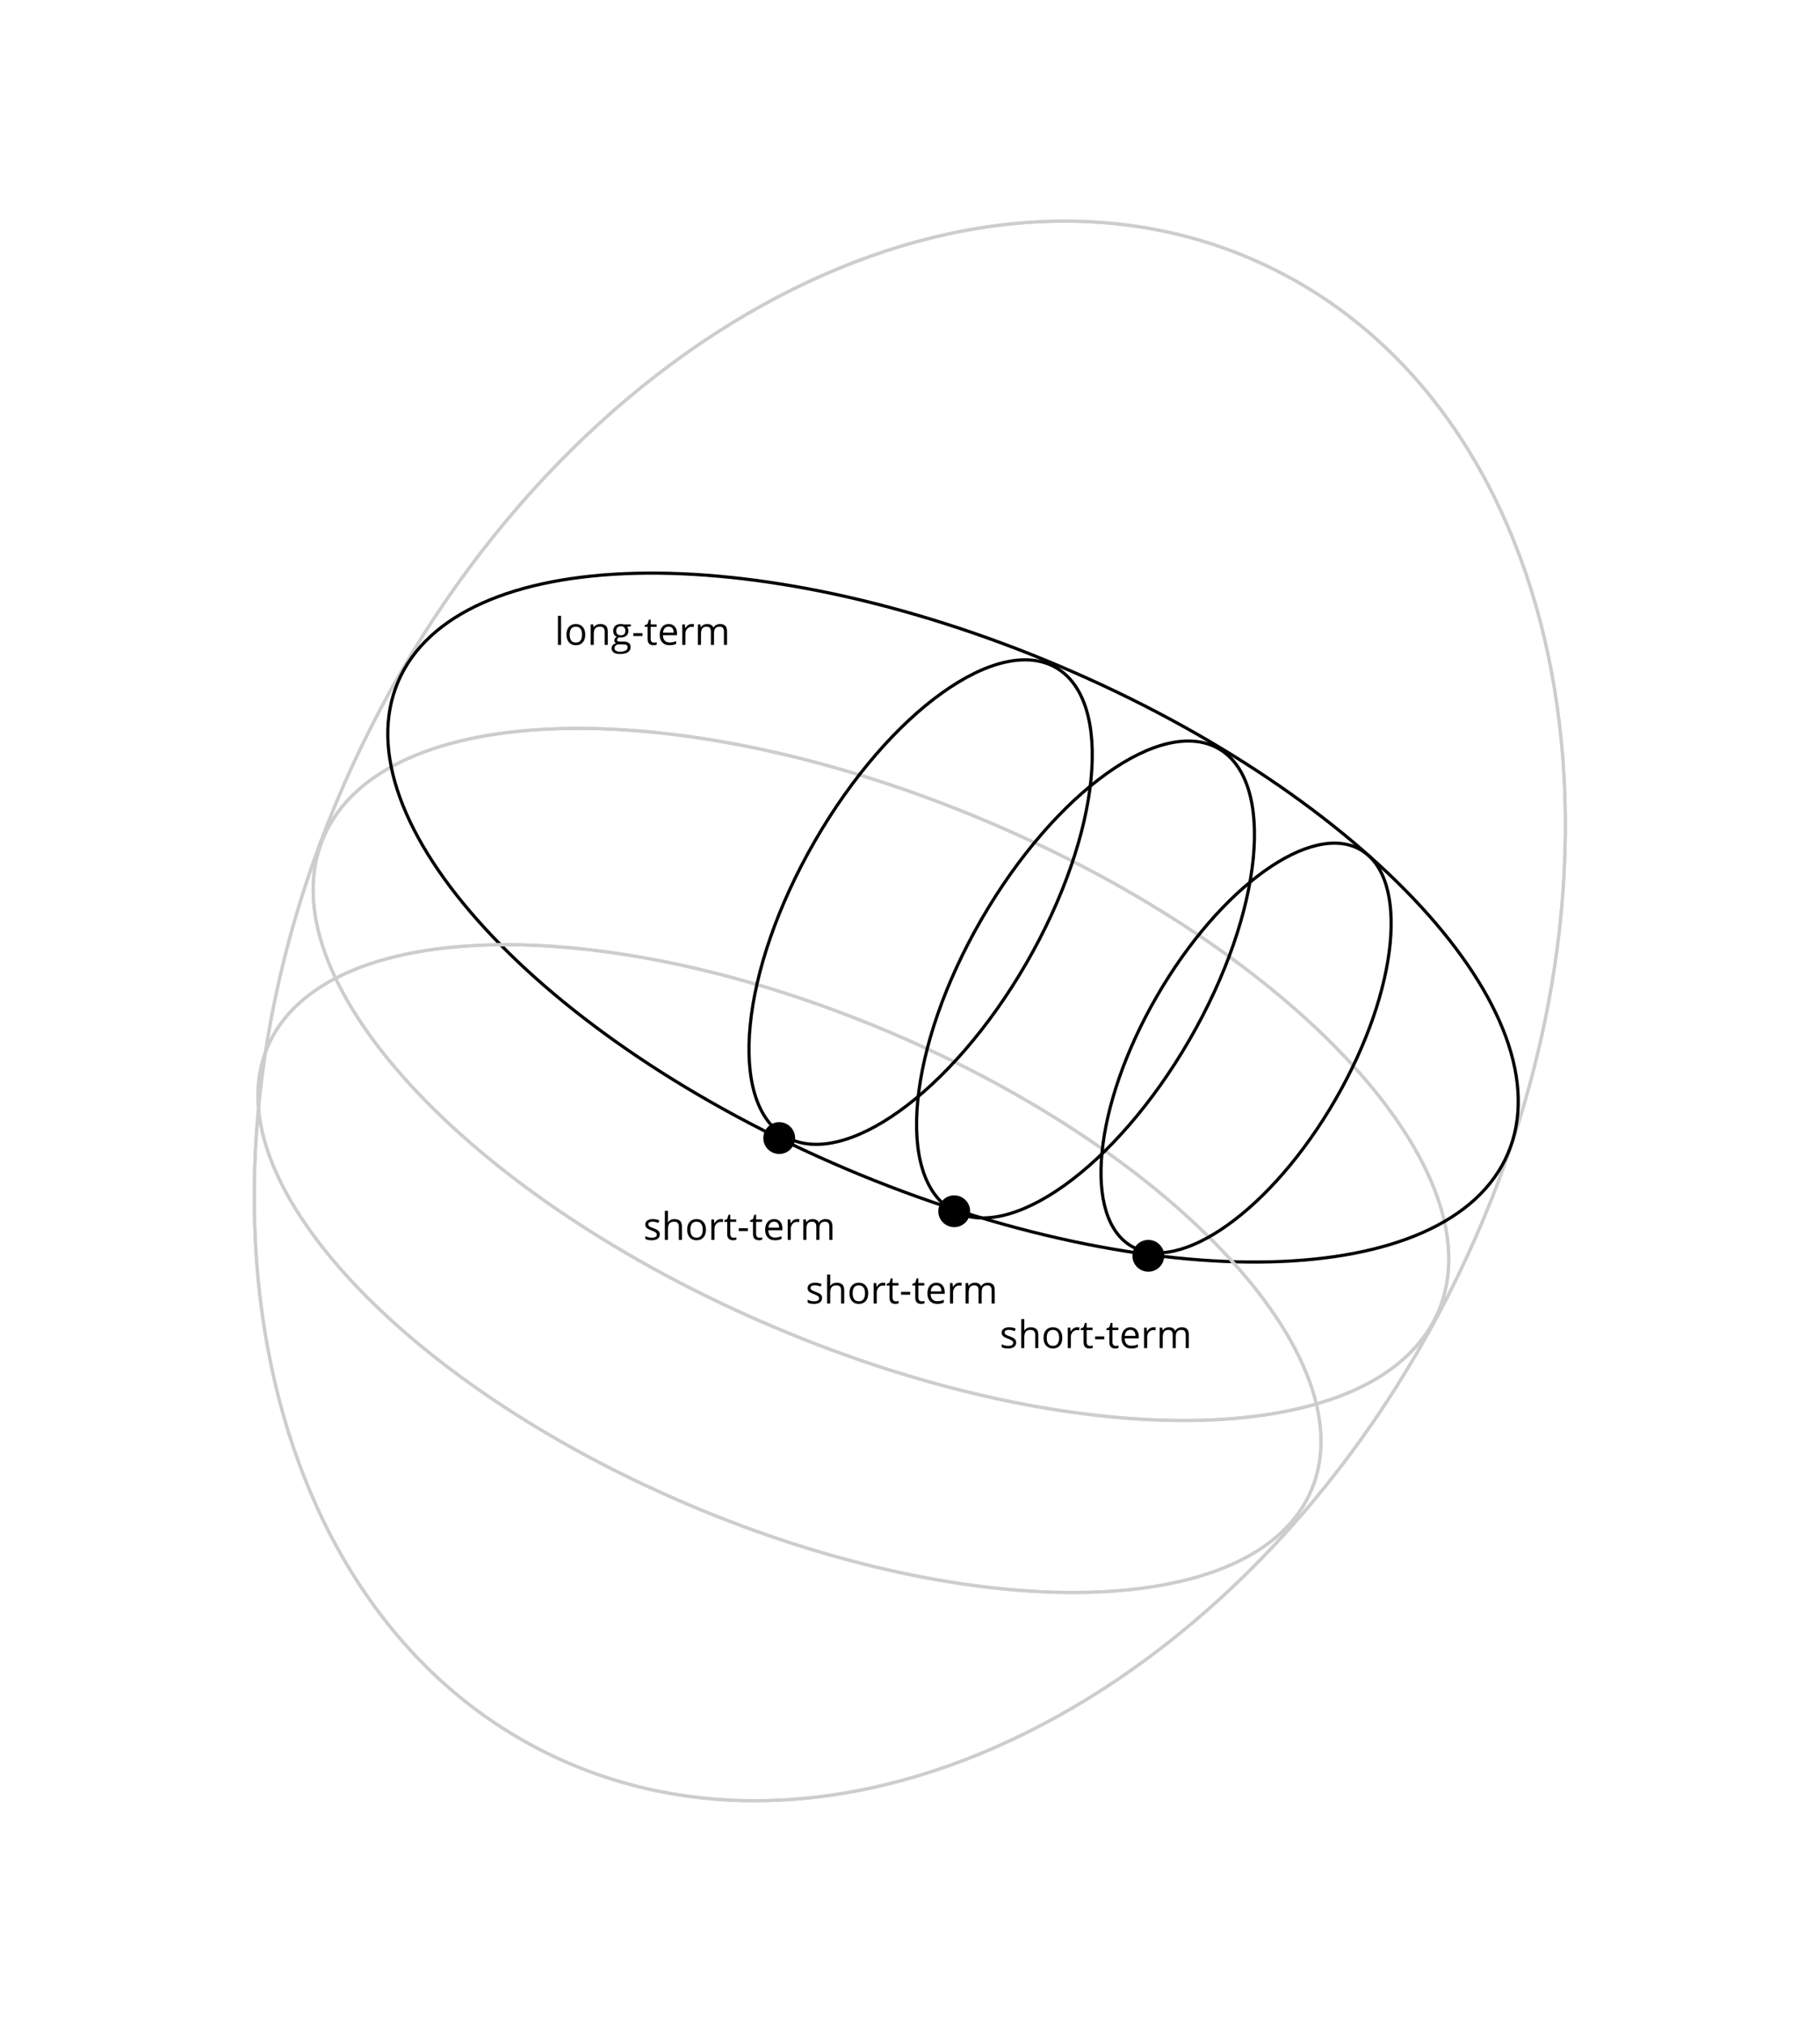 <?xml version="1.0" encoding="UTF-8"?> <svg xmlns="http://www.w3.org/2000/svg" width="572" height="636" viewBox="0 0 572 636" fill="none"> <path d="M452.107 412.052C442.872 433.803 415.022 445.398 377.131 446.343C339.291 447.287 291.646 437.594 243.18 417.017C194.713 396.44 154.648 368.894 129.045 341.014C103.409 313.097 92.407 285.007 101.642 263.257C110.876 241.506 138.727 229.911 176.617 228.966C214.458 228.022 262.103 237.715 310.569 258.292C359.035 278.869 399.101 306.415 424.703 334.295C450.34 362.212 461.341 390.302 452.107 412.052Z" stroke="#CECDCD"></path> <path d="M452.107 412.052C442.872 433.803 415.022 445.398 377.131 446.343C339.291 447.287 291.646 437.594 243.18 417.017C194.713 396.44 154.648 368.894 129.045 341.014C103.409 313.097 92.407 285.007 101.642 263.257C110.876 241.506 138.727 229.911 176.617 228.966C214.458 228.022 262.103 237.715 310.569 258.292C359.035 278.869 399.101 306.415 424.703 334.295C450.34 362.212 461.341 390.302 452.107 412.052Z" stroke="#CECDCD"></path> <path d="M176.326 202.65H175.354V193.532H176.326V202.65ZM183.932 199.433C183.932 200.48 183.668 201.298 183.141 201.888C182.614 202.474 181.885 202.767 180.955 202.767C180.381 202.767 179.871 202.632 179.426 202.362C178.981 202.093 178.637 201.706 178.395 201.202C178.153 200.698 178.031 200.109 178.031 199.433C178.031 198.386 178.293 197.571 178.817 196.989C179.34 196.404 180.067 196.111 180.996 196.111C181.895 196.111 182.608 196.409 183.135 197.007C183.666 197.605 183.932 198.413 183.932 199.433ZM179.039 199.433C179.039 200.253 179.203 200.878 179.531 201.308C179.86 201.737 180.342 201.952 180.979 201.952C181.615 201.952 182.098 201.739 182.426 201.314C182.758 200.884 182.924 200.257 182.924 199.433C182.924 198.616 182.758 197.997 182.426 197.575C182.098 197.15 181.612 196.937 180.967 196.937C180.33 196.937 179.85 197.146 179.526 197.564C179.201 197.982 179.039 198.605 179.039 199.433ZM190.037 202.65V198.495C190.037 197.972 189.918 197.581 189.68 197.323C189.442 197.066 189.069 196.937 188.561 196.937C187.889 196.937 187.397 197.118 187.084 197.482C186.772 197.845 186.615 198.445 186.615 199.28V202.65H185.643V196.228H186.434L186.592 197.107H186.639C186.838 196.79 187.117 196.546 187.477 196.374C187.836 196.198 188.237 196.111 188.678 196.111C189.451 196.111 190.033 196.298 190.424 196.673C190.815 197.044 191.01 197.64 191.01 198.46V202.65H190.037ZM198.27 196.228V196.843L197.08 196.984C197.19 197.12 197.287 197.3 197.373 197.523C197.459 197.741 197.502 197.989 197.502 198.267C197.502 198.896 197.287 199.398 196.858 199.773C196.428 200.148 195.838 200.335 195.088 200.335C194.897 200.335 194.717 200.32 194.549 200.288C194.135 200.507 193.928 200.782 193.928 201.114C193.928 201.29 194 201.421 194.145 201.507C194.289 201.589 194.537 201.63 194.889 201.63H196.026C196.721 201.63 197.254 201.777 197.625 202.07C198 202.362 198.188 202.788 198.188 203.347C198.188 204.058 197.903 204.599 197.332 204.97C196.762 205.345 195.93 205.532 194.836 205.532C193.996 205.532 193.348 205.376 192.891 205.064C192.438 204.751 192.211 204.31 192.211 203.739C192.211 203.349 192.336 203.011 192.586 202.726C192.836 202.441 193.188 202.247 193.641 202.146C193.477 202.071 193.338 201.956 193.225 201.8C193.115 201.644 193.061 201.462 193.061 201.255C193.061 201.021 193.123 200.816 193.248 200.64C193.373 200.464 193.571 200.294 193.84 200.13C193.508 199.993 193.237 199.761 193.026 199.433C192.819 199.105 192.715 198.73 192.715 198.308C192.715 197.605 192.926 197.064 193.348 196.685C193.77 196.302 194.367 196.111 195.141 196.111C195.477 196.111 195.78 196.15 196.049 196.228H198.27ZM193.149 203.728C193.149 204.075 193.295 204.339 193.588 204.519C193.881 204.698 194.301 204.788 194.848 204.788C195.664 204.788 196.268 204.665 196.658 204.419C197.053 204.177 197.25 203.847 197.25 203.429C197.25 203.081 197.143 202.839 196.928 202.702C196.713 202.57 196.309 202.503 195.715 202.503H194.549C194.108 202.503 193.764 202.609 193.518 202.82C193.272 203.03 193.149 203.333 193.149 203.728ZM193.676 198.284C193.676 198.734 193.803 199.073 194.057 199.304C194.311 199.534 194.664 199.65 195.117 199.65C196.067 199.65 196.541 199.189 196.541 198.267C196.541 197.302 196.061 196.82 195.1 196.82C194.643 196.82 194.291 196.943 194.045 197.189C193.799 197.435 193.676 197.8 193.676 198.284ZM199.049 199.878V198.987H201.926V199.878H199.049ZM205.53 201.964C205.701 201.964 205.867 201.952 206.028 201.929C206.188 201.902 206.315 201.874 206.408 201.847V202.591C206.303 202.642 206.147 202.683 205.94 202.714C205.737 202.749 205.553 202.767 205.389 202.767C204.147 202.767 203.526 202.112 203.526 200.804V196.984H202.606V196.515L203.526 196.111L203.936 194.739H204.498V196.228H206.362V196.984H204.498V200.763C204.498 201.15 204.59 201.446 204.774 201.654C204.957 201.861 205.209 201.964 205.53 201.964ZM210.41 202.767C209.461 202.767 208.711 202.478 208.16 201.9C207.614 201.321 207.34 200.519 207.34 199.491C207.34 198.456 207.594 197.634 208.102 197.025C208.614 196.415 209.299 196.111 210.158 196.111C210.963 196.111 211.6 196.376 212.069 196.907C212.537 197.435 212.772 198.132 212.772 198.999V199.614H208.348C208.367 200.368 208.557 200.941 208.916 201.331C209.28 201.722 209.789 201.917 210.446 201.917C211.137 201.917 211.821 201.773 212.496 201.484V202.351C212.153 202.499 211.826 202.605 211.518 202.667C211.213 202.734 210.844 202.767 210.41 202.767ZM210.147 196.925C209.631 196.925 209.219 197.093 208.91 197.429C208.606 197.765 208.426 198.23 208.371 198.823H211.729C211.729 198.21 211.592 197.741 211.319 197.417C211.045 197.089 210.655 196.925 210.147 196.925ZM217.365 196.111C217.651 196.111 217.906 196.134 218.133 196.181L217.998 197.083C217.733 197.025 217.498 196.995 217.295 196.995C216.776 196.995 216.33 197.206 215.959 197.628C215.592 198.05 215.408 198.575 215.408 199.204V202.65H214.436V196.228H215.239L215.35 197.417H215.397C215.635 196.999 215.922 196.677 216.258 196.45C216.594 196.224 216.963 196.111 217.365 196.111ZM227.52 202.65V198.472C227.52 197.96 227.41 197.577 227.192 197.323C226.973 197.066 226.633 196.937 226.172 196.937C225.567 196.937 225.119 197.111 224.83 197.458C224.541 197.806 224.397 198.341 224.397 199.064V202.65H223.424V198.472C223.424 197.96 223.315 197.577 223.096 197.323C222.877 197.066 222.535 196.937 222.071 196.937C221.461 196.937 221.014 197.12 220.729 197.487C220.448 197.851 220.307 198.448 220.307 199.28V202.65H219.334V196.228H220.125L220.283 197.107H220.33C220.514 196.794 220.772 196.55 221.104 196.374C221.44 196.198 221.815 196.111 222.229 196.111C223.233 196.111 223.889 196.474 224.198 197.2H224.244C224.436 196.864 224.713 196.599 225.076 196.404C225.44 196.208 225.854 196.111 226.319 196.111C227.045 196.111 227.588 196.298 227.948 196.673C228.311 197.044 228.492 197.64 228.492 198.46V202.65H227.52Z" fill="black"></path> <path d="M258.365 407.898C258.365 408.495 258.143 408.956 257.698 409.281C257.252 409.605 256.627 409.767 255.823 409.767C254.971 409.767 254.307 409.632 253.83 409.363V408.46C254.139 408.616 254.469 408.74 254.821 408.829C255.176 408.919 255.518 408.964 255.846 408.964C256.354 408.964 256.744 408.884 257.018 408.724C257.291 408.56 257.428 408.312 257.428 407.98C257.428 407.73 257.319 407.517 257.1 407.341C256.885 407.161 256.463 406.95 255.834 406.708C255.237 406.486 254.811 406.292 254.557 406.128C254.307 405.96 254.119 405.771 253.994 405.56C253.873 405.349 253.813 405.097 253.813 404.804C253.813 404.281 254.026 403.868 254.451 403.568C254.877 403.263 255.461 403.111 256.203 403.111C256.895 403.111 257.571 403.251 258.231 403.532L257.885 404.323C257.24 404.058 256.656 403.925 256.133 403.925C255.672 403.925 255.324 403.997 255.09 404.142C254.856 404.286 254.739 404.486 254.739 404.74C254.739 404.911 254.781 405.058 254.867 405.179C254.957 405.3 255.1 405.415 255.295 405.525C255.49 405.634 255.865 405.792 256.42 405.999C257.182 406.277 257.696 406.556 257.961 406.837C258.231 407.118 258.365 407.472 258.365 407.898ZM264.348 409.65V405.495C264.348 404.972 264.229 404.581 263.99 404.323C263.752 404.066 263.379 403.937 262.871 403.937C262.196 403.937 261.701 404.12 261.389 404.488C261.08 404.855 260.926 405.456 260.926 406.292V409.65H259.953V400.532H260.926V403.292C260.926 403.624 260.91 403.9 260.879 404.118H260.938C261.129 403.81 261.401 403.568 261.752 403.392C262.108 403.212 262.512 403.122 262.965 403.122C263.75 403.122 264.338 403.31 264.729 403.685C265.123 404.056 265.321 404.648 265.321 405.46V409.65H264.348ZM272.867 406.433C272.867 407.48 272.604 408.298 272.076 408.888C271.549 409.474 270.821 409.767 269.891 409.767C269.317 409.767 268.807 409.632 268.362 409.363C267.916 409.093 267.573 408.706 267.33 408.202C267.088 407.698 266.967 407.109 266.967 406.433C266.967 405.386 267.229 404.572 267.752 403.99C268.276 403.404 269.002 403.111 269.932 403.111C270.83 403.111 271.543 403.409 272.071 404.007C272.602 404.605 272.867 405.413 272.867 406.433ZM267.975 406.433C267.975 407.253 268.139 407.878 268.467 408.308C268.795 408.738 269.278 408.952 269.914 408.952C270.551 408.952 271.033 408.74 271.362 408.314C271.694 407.884 271.86 407.257 271.86 406.433C271.86 405.616 271.694 404.997 271.362 404.575C271.033 404.15 270.547 403.937 269.903 403.937C269.266 403.937 268.785 404.146 268.461 404.564C268.137 404.982 267.975 405.605 267.975 406.433ZM277.508 403.111C277.793 403.111 278.049 403.134 278.276 403.181L278.141 404.083C277.875 404.025 277.641 403.995 277.438 403.995C276.918 403.995 276.473 404.206 276.102 404.628C275.735 405.05 275.551 405.575 275.551 406.204V409.65H274.578V403.228H275.381L275.492 404.417H275.539C275.778 403.999 276.065 403.677 276.401 403.45C276.737 403.224 277.106 403.111 277.508 403.111ZM281.551 408.964C281.723 408.964 281.889 408.952 282.049 408.929C282.209 408.902 282.336 408.874 282.43 408.847V409.591C282.324 409.642 282.168 409.683 281.961 409.714C281.758 409.749 281.574 409.767 281.41 409.767C280.168 409.767 279.547 409.113 279.547 407.804V403.984H278.627V403.515L279.547 403.111L279.957 401.74H280.52V403.228H282.383V403.984H280.52V407.763C280.52 408.15 280.612 408.447 280.795 408.654C280.979 408.861 281.231 408.964 281.551 408.964ZM283.18 406.878V405.988H286.057V406.878H283.18ZM289.66 408.964C289.832 408.964 289.998 408.952 290.158 408.929C290.319 408.902 290.446 408.874 290.539 408.847V409.591C290.434 409.642 290.278 409.683 290.071 409.714C289.867 409.749 289.684 409.767 289.52 409.767C288.278 409.767 287.656 409.113 287.656 407.804V403.984H286.737V403.515L287.656 403.111L288.067 401.74H288.629V403.228H290.492V403.984H288.629V407.763C288.629 408.15 288.721 408.447 288.905 408.654C289.088 408.861 289.34 408.964 289.66 408.964ZM294.541 409.767C293.592 409.767 292.842 409.478 292.291 408.9C291.744 408.322 291.471 407.519 291.471 406.491C291.471 405.456 291.725 404.634 292.233 404.025C292.744 403.415 293.43 403.111 294.289 403.111C295.094 403.111 295.731 403.376 296.199 403.907C296.668 404.435 296.903 405.132 296.903 405.999V406.615H292.479C292.498 407.368 292.688 407.941 293.047 408.331C293.41 408.722 293.92 408.917 294.576 408.917C295.268 408.917 295.951 408.773 296.627 408.484V409.351C296.283 409.499 295.957 409.605 295.649 409.667C295.344 409.734 294.975 409.767 294.541 409.767ZM294.278 403.925C293.762 403.925 293.35 404.093 293.041 404.429C292.737 404.765 292.557 405.23 292.502 405.823H295.86C295.86 405.21 295.723 404.741 295.449 404.417C295.176 404.089 294.785 403.925 294.278 403.925ZM301.496 403.111C301.781 403.111 302.037 403.134 302.264 403.181L302.129 404.083C301.864 404.025 301.629 403.995 301.426 403.995C300.906 403.995 300.461 404.206 300.09 404.628C299.723 405.05 299.539 405.575 299.539 406.204V409.65H298.567V403.228H299.369L299.481 404.417H299.528C299.766 403.999 300.053 403.677 300.389 403.45C300.725 403.224 301.094 403.111 301.496 403.111ZM311.651 409.65V405.472C311.651 404.96 311.541 404.577 311.323 404.323C311.104 404.066 310.764 403.937 310.303 403.937C309.698 403.937 309.25 404.111 308.961 404.458C308.672 404.806 308.528 405.341 308.528 406.064V409.65H307.555V405.472C307.555 404.96 307.446 404.577 307.227 404.323C307.008 404.066 306.666 403.937 306.201 403.937C305.592 403.937 305.145 404.12 304.86 404.488C304.578 404.851 304.438 405.448 304.438 406.281V409.65H303.465V403.228H304.256L304.414 404.107H304.461C304.645 403.794 304.903 403.55 305.235 403.374C305.571 403.198 305.946 403.111 306.36 403.111C307.364 403.111 308.02 403.474 308.328 404.2H308.375C308.567 403.865 308.844 403.599 309.207 403.404C309.571 403.208 309.985 403.111 310.449 403.111C311.176 403.111 311.719 403.298 312.078 403.673C312.442 404.044 312.623 404.64 312.623 405.46V409.65H311.651Z" fill="black"></path> <path d="M319.365 421.898C319.365 422.495 319.143 422.956 318.698 423.281C318.252 423.605 317.627 423.767 316.823 423.767C315.971 423.767 315.307 423.632 314.83 423.363V422.46C315.139 422.616 315.469 422.74 315.821 422.829C316.176 422.919 316.518 422.964 316.846 422.964C317.354 422.964 317.744 422.884 318.018 422.724C318.291 422.56 318.428 422.312 318.428 421.98C318.428 421.73 318.319 421.517 318.1 421.341C317.885 421.161 317.463 420.95 316.834 420.708C316.237 420.486 315.811 420.292 315.557 420.128C315.307 419.96 315.119 419.771 314.994 419.56C314.873 419.349 314.813 419.097 314.813 418.804C314.813 418.281 315.026 417.868 315.451 417.568C315.877 417.263 316.461 417.111 317.203 417.111C317.895 417.111 318.571 417.251 319.231 417.532L318.885 418.323C318.24 418.058 317.656 417.925 317.133 417.925C316.672 417.925 316.324 417.997 316.09 418.142C315.856 418.286 315.739 418.486 315.739 418.74C315.739 418.911 315.781 419.058 315.867 419.179C315.957 419.3 316.1 419.415 316.295 419.525C316.49 419.634 316.865 419.792 317.42 419.999C318.182 420.277 318.696 420.556 318.961 420.837C319.231 421.118 319.365 421.472 319.365 421.898ZM325.348 423.65V419.495C325.348 418.972 325.229 418.581 324.99 418.323C324.752 418.066 324.379 417.937 323.871 417.937C323.196 417.937 322.701 418.12 322.389 418.488C322.08 418.855 321.926 419.456 321.926 420.292V423.65H320.953V414.532H321.926V417.292C321.926 417.624 321.91 417.9 321.879 418.118H321.938C322.129 417.81 322.401 417.568 322.752 417.392C323.108 417.212 323.512 417.122 323.965 417.122C324.75 417.122 325.338 417.31 325.729 417.685C326.123 418.056 326.321 418.648 326.321 419.46V423.65H325.348ZM333.867 420.433C333.867 421.48 333.604 422.298 333.076 422.888C332.549 423.474 331.821 423.767 330.891 423.767C330.317 423.767 329.807 423.632 329.362 423.363C328.916 423.093 328.573 422.706 328.33 422.202C328.088 421.698 327.967 421.109 327.967 420.433C327.967 419.386 328.229 418.572 328.752 417.99C329.276 417.404 330.002 417.111 330.932 417.111C331.83 417.111 332.543 417.409 333.071 418.007C333.602 418.605 333.867 419.413 333.867 420.433ZM328.975 420.433C328.975 421.253 329.139 421.878 329.467 422.308C329.795 422.738 330.278 422.952 330.914 422.952C331.551 422.952 332.033 422.74 332.362 422.314C332.694 421.884 332.86 421.257 332.86 420.433C332.86 419.616 332.694 418.997 332.362 418.575C332.033 418.15 331.547 417.937 330.903 417.937C330.266 417.937 329.785 418.146 329.461 418.564C329.137 418.982 328.975 419.605 328.975 420.433ZM338.508 417.111C338.793 417.111 339.049 417.134 339.276 417.181L339.141 418.083C338.875 418.025 338.641 417.995 338.438 417.995C337.918 417.995 337.473 418.206 337.102 418.628C336.735 419.05 336.551 419.575 336.551 420.204V423.65H335.578V417.228H336.381L336.492 418.417H336.539C336.778 417.999 337.065 417.677 337.401 417.45C337.737 417.224 338.106 417.111 338.508 417.111ZM342.551 422.964C342.723 422.964 342.889 422.952 343.049 422.929C343.209 422.902 343.336 422.874 343.43 422.847V423.591C343.324 423.642 343.168 423.683 342.961 423.714C342.758 423.749 342.574 423.767 342.41 423.767C341.168 423.767 340.547 423.113 340.547 421.804V417.984H339.627V417.515L340.547 417.111L340.957 415.74H341.52V417.228H343.383V417.984H341.52V421.763C341.52 422.15 341.612 422.447 341.795 422.654C341.979 422.861 342.231 422.964 342.551 422.964ZM344.18 420.878V419.988H347.057V420.878H344.18ZM350.66 422.964C350.832 422.964 350.998 422.952 351.158 422.929C351.319 422.902 351.446 422.874 351.539 422.847V423.591C351.434 423.642 351.278 423.683 351.071 423.714C350.867 423.749 350.684 423.767 350.52 423.767C349.278 423.767 348.656 423.113 348.656 421.804V417.984H347.737V417.515L348.656 417.111L349.067 415.74H349.629V417.228H351.492V417.984H349.629V421.763C349.629 422.15 349.721 422.447 349.905 422.654C350.088 422.861 350.34 422.964 350.66 422.964ZM355.541 423.767C354.592 423.767 353.842 423.478 353.291 422.9C352.744 422.322 352.471 421.519 352.471 420.491C352.471 419.456 352.725 418.634 353.233 418.025C353.744 417.415 354.43 417.111 355.289 417.111C356.094 417.111 356.731 417.376 357.199 417.907C357.668 418.435 357.903 419.132 357.903 419.999V420.615H353.479C353.498 421.368 353.688 421.941 354.047 422.331C354.41 422.722 354.92 422.917 355.576 422.917C356.268 422.917 356.951 422.773 357.627 422.484V423.351C357.283 423.499 356.957 423.605 356.649 423.667C356.344 423.734 355.975 423.767 355.541 423.767ZM355.278 417.925C354.762 417.925 354.35 418.093 354.041 418.429C353.737 418.765 353.557 419.23 353.502 419.823H356.86C356.86 419.21 356.723 418.741 356.449 418.417C356.176 418.089 355.785 417.925 355.278 417.925ZM362.496 417.111C362.781 417.111 363.037 417.134 363.264 417.181L363.129 418.083C362.864 418.025 362.629 417.995 362.426 417.995C361.906 417.995 361.461 418.206 361.09 418.628C360.723 419.05 360.539 419.575 360.539 420.204V423.65H359.567V417.228H360.369L360.481 418.417H360.528C360.766 417.999 361.053 417.677 361.389 417.45C361.725 417.224 362.094 417.111 362.496 417.111ZM372.651 423.65V419.472C372.651 418.96 372.541 418.577 372.323 418.323C372.104 418.066 371.764 417.937 371.303 417.937C370.698 417.937 370.25 418.111 369.961 418.458C369.672 418.806 369.528 419.341 369.528 420.064V423.65H368.555V419.472C368.555 418.96 368.446 418.577 368.227 418.323C368.008 418.066 367.666 417.937 367.201 417.937C366.592 417.937 366.145 418.12 365.86 418.488C365.578 418.851 365.438 419.448 365.438 420.281V423.65H364.465V417.228H365.256L365.414 418.107H365.461C365.645 417.794 365.903 417.55 366.235 417.374C366.571 417.198 366.946 417.111 367.36 417.111C368.364 417.111 369.02 417.474 369.328 418.2H369.375C369.567 417.865 369.844 417.599 370.207 417.404C370.571 417.208 370.985 417.111 371.449 417.111C372.176 417.111 372.719 417.298 373.078 417.673C373.442 418.044 373.623 418.64 373.623 419.46V423.65H372.651Z" fill="black"></path> <path d="M207.365 387.898C207.365 388.495 207.143 388.956 206.698 389.281C206.252 389.605 205.627 389.767 204.823 389.767C203.971 389.767 203.307 389.632 202.83 389.363V388.46C203.139 388.616 203.469 388.74 203.821 388.829C204.176 388.919 204.518 388.964 204.846 388.964C205.354 388.964 205.744 388.884 206.018 388.724C206.291 388.56 206.428 388.312 206.428 387.98C206.428 387.73 206.319 387.517 206.1 387.341C205.885 387.161 205.463 386.95 204.834 386.708C204.237 386.486 203.811 386.292 203.557 386.128C203.307 385.96 203.119 385.771 202.994 385.56C202.873 385.349 202.813 385.097 202.813 384.804C202.813 384.281 203.026 383.868 203.451 383.568C203.877 383.263 204.461 383.111 205.203 383.111C205.895 383.111 206.571 383.251 207.231 383.532L206.885 384.323C206.24 384.058 205.656 383.925 205.133 383.925C204.672 383.925 204.324 383.997 204.09 384.142C203.856 384.286 203.739 384.486 203.739 384.74C203.739 384.911 203.781 385.058 203.867 385.179C203.957 385.3 204.1 385.415 204.295 385.525C204.49 385.634 204.865 385.792 205.42 385.999C206.182 386.277 206.696 386.556 206.961 386.837C207.231 387.118 207.365 387.472 207.365 387.898ZM213.348 389.65V385.495C213.348 384.972 213.229 384.581 212.99 384.323C212.752 384.066 212.379 383.937 211.871 383.937C211.196 383.937 210.701 384.12 210.389 384.488C210.08 384.855 209.926 385.456 209.926 386.292V389.65H208.953V380.532H209.926V383.292C209.926 383.624 209.91 383.9 209.879 384.118H209.938C210.129 383.81 210.401 383.568 210.752 383.392C211.108 383.212 211.512 383.122 211.965 383.122C212.75 383.122 213.338 383.31 213.729 383.685C214.123 384.056 214.321 384.648 214.321 385.46V389.65H213.348ZM221.867 386.433C221.867 387.48 221.604 388.298 221.076 388.888C220.549 389.474 219.821 389.767 218.891 389.767C218.317 389.767 217.807 389.632 217.362 389.363C216.916 389.093 216.573 388.706 216.33 388.202C216.088 387.698 215.967 387.109 215.967 386.433C215.967 385.386 216.229 384.572 216.752 383.99C217.276 383.404 218.002 383.111 218.932 383.111C219.83 383.111 220.543 383.409 221.071 384.007C221.602 384.605 221.867 385.413 221.867 386.433ZM216.975 386.433C216.975 387.253 217.139 387.878 217.467 388.308C217.795 388.738 218.278 388.952 218.914 388.952C219.551 388.952 220.033 388.74 220.362 388.314C220.694 387.884 220.86 387.257 220.86 386.433C220.86 385.616 220.694 384.997 220.362 384.575C220.033 384.15 219.547 383.937 218.903 383.937C218.266 383.937 217.785 384.146 217.461 384.564C217.137 384.982 216.975 385.605 216.975 386.433ZM226.508 383.111C226.793 383.111 227.049 383.134 227.276 383.181L227.141 384.083C226.875 384.025 226.641 383.995 226.438 383.995C225.918 383.995 225.473 384.206 225.102 384.628C224.735 385.05 224.551 385.575 224.551 386.204V389.65H223.578V383.228H224.381L224.492 384.417H224.539C224.778 383.999 225.065 383.677 225.401 383.45C225.737 383.224 226.106 383.111 226.508 383.111ZM230.551 388.964C230.723 388.964 230.889 388.952 231.049 388.929C231.209 388.902 231.336 388.874 231.43 388.847V389.591C231.324 389.642 231.168 389.683 230.961 389.714C230.758 389.749 230.574 389.767 230.41 389.767C229.168 389.767 228.547 389.113 228.547 387.804V383.984H227.627V383.515L228.547 383.111L228.957 381.74H229.52V383.228H231.383V383.984H229.52V387.763C229.52 388.15 229.612 388.447 229.795 388.654C229.979 388.861 230.231 388.964 230.551 388.964ZM232.18 386.878V385.988H235.057V386.878H232.18ZM238.66 388.964C238.832 388.964 238.998 388.952 239.158 388.929C239.319 388.902 239.446 388.874 239.539 388.847V389.591C239.434 389.642 239.278 389.683 239.071 389.714C238.867 389.749 238.684 389.767 238.52 389.767C237.278 389.767 236.656 389.113 236.656 387.804V383.984H235.737V383.515L236.656 383.111L237.067 381.74H237.629V383.228H239.492V383.984H237.629V387.763C237.629 388.15 237.721 388.447 237.905 388.654C238.088 388.861 238.34 388.964 238.66 388.964ZM243.541 389.767C242.592 389.767 241.842 389.478 241.291 388.9C240.744 388.322 240.471 387.519 240.471 386.491C240.471 385.456 240.725 384.634 241.233 384.025C241.744 383.415 242.43 383.111 243.289 383.111C244.094 383.111 244.731 383.376 245.199 383.907C245.668 384.435 245.903 385.132 245.903 385.999V386.615H241.479C241.498 387.368 241.688 387.941 242.047 388.331C242.41 388.722 242.92 388.917 243.576 388.917C244.268 388.917 244.951 388.773 245.627 388.484V389.351C245.283 389.499 244.957 389.605 244.649 389.667C244.344 389.734 243.975 389.767 243.541 389.767ZM243.278 383.925C242.762 383.925 242.35 384.093 242.041 384.429C241.737 384.765 241.557 385.23 241.502 385.823H244.86C244.86 385.21 244.723 384.741 244.449 384.417C244.176 384.089 243.785 383.925 243.278 383.925ZM250.496 383.111C250.781 383.111 251.037 383.134 251.264 383.181L251.129 384.083C250.864 384.025 250.629 383.995 250.426 383.995C249.906 383.995 249.461 384.206 249.09 384.628C248.723 385.05 248.539 385.575 248.539 386.204V389.65H247.567V383.228H248.369L248.481 384.417H248.528C248.766 383.999 249.053 383.677 249.389 383.45C249.725 383.224 250.094 383.111 250.496 383.111ZM260.651 389.65V385.472C260.651 384.96 260.541 384.577 260.323 384.323C260.104 384.066 259.764 383.937 259.303 383.937C258.698 383.937 258.25 384.111 257.961 384.458C257.672 384.806 257.528 385.341 257.528 386.064V389.65H256.555V385.472C256.555 384.96 256.446 384.577 256.227 384.323C256.008 384.066 255.666 383.937 255.201 383.937C254.592 383.937 254.145 384.12 253.86 384.488C253.578 384.851 253.438 385.448 253.438 386.281V389.65H252.465V383.228H253.256L253.414 384.107H253.461C253.645 383.794 253.903 383.55 254.235 383.374C254.571 383.198 254.946 383.111 255.36 383.111C256.364 383.111 257.02 383.474 257.328 384.2H257.375C257.567 383.865 257.844 383.599 258.207 383.404C258.571 383.208 258.985 383.111 259.449 383.111C260.176 383.111 260.719 383.298 261.078 383.673C261.442 384.044 261.623 384.64 261.623 385.46V389.65H260.651Z" fill="black"></path> <path d="M398.965 83.957C446.477 106.932 476.901 153.864 487.638 211.241C498.376 268.618 489.416 336.404 458.187 400.988C426.957 465.572 379.388 514.689 327.747 541.903C276.106 569.117 220.427 574.414 172.915 551.44C125.403 528.465 94.979 481.533 84.241 424.156C73.504 366.779 82.463 298.993 113.693 234.409C144.922 169.825 192.491 120.708 244.132 93.494C295.773 66.28 351.452 60.983 398.965 83.957Z" stroke="#CECDCD"></path> <path d="M398.965 83.957C446.477 106.932 476.901 153.864 487.638 211.241C498.376 268.618 489.416 336.404 458.187 400.988C426.957 465.572 379.388 514.689 327.747 541.903C276.106 569.117 220.427 574.414 172.915 551.44C125.403 528.465 94.979 481.533 84.241 424.156C73.504 366.779 82.463 298.993 113.693 234.409C144.922 169.825 192.491 120.708 244.132 93.494C295.773 66.28 351.452 60.983 398.965 83.957Z" stroke="#CECDCD"></path> <path d="M473.952 362.417C464.76 384.067 437.038 395.609 399.321 396.55C361.654 397.49 314.227 387.841 265.982 367.358C217.738 346.875 177.856 319.455 152.37 291.703C126.851 263.913 115.9 235.953 125.092 214.303C134.284 192.653 162.006 181.111 199.723 180.17C237.39 179.23 284.817 188.879 333.062 209.362C381.306 229.845 421.189 257.265 446.674 285.017C472.193 312.807 483.144 340.767 473.952 362.417Z" stroke="black"></path> <path d="M412.146 468.311C403.508 488.657 377.452 499.511 341.98 500.396C306.558 501.28 261.955 492.206 216.582 472.942C171.21 453.679 133.703 427.892 109.736 401.793C85.736 375.658 75.448 349.373 84.086 329.028C92.724 308.683 118.78 297.828 154.252 296.943C189.675 296.059 234.277 305.133 279.65 324.397C325.022 343.661 362.529 369.448 386.496 395.546C410.496 421.681 420.784 447.966 412.146 468.311Z" stroke="#CECDCD"></path> <path d="M412.146 468.311C403.508 488.657 377.452 499.511 341.98 500.396C306.558 501.28 261.955 492.206 216.582 472.942C171.21 453.679 133.703 427.892 109.736 401.793C85.736 375.658 75.448 349.373 84.086 329.028C92.724 308.683 118.78 297.828 154.252 296.943C189.675 296.059 234.277 305.133 279.65 324.397C325.022 343.661 362.529 369.448 386.496 395.546C410.496 421.681 420.784 447.966 412.146 468.311Z" stroke="#CECDCD"></path> <path d="M299.292 380.337C290.414 375.211 286.819 362.547 288.439 345.919C290.055 329.34 296.846 309.027 308.45 288.929C320.054 268.83 334.249 252.793 347.799 243.104C361.39 233.386 374.154 230.168 383.033 235.294C391.911 240.42 395.506 253.083 393.885 269.712C392.27 286.291 385.479 306.603 373.875 326.702C362.271 346.8 348.075 362.838 334.525 372.527C320.935 382.244 308.171 385.463 299.292 380.337Z" stroke="black"></path> <path d="M355.652 391.658C348.055 387.271 344.96 376.421 346.353 362.126C347.741 347.88 353.577 330.421 363.553 313.143C373.528 295.865 385.73 282.081 397.373 273.756C409.057 265.402 420.001 262.657 427.598 267.043C435.195 271.429 438.29 282.28 436.897 296.575C435.508 310.821 429.672 328.28 419.696 345.558C409.721 362.836 397.519 376.619 385.876 384.945C374.193 393.299 363.249 396.044 355.652 391.658Z" stroke="black"></path> <path d="M246.804 357.168C237.781 351.959 234.13 339.091 235.776 322.199C237.417 305.356 244.316 284.721 256.104 264.304C267.892 243.887 282.313 227.595 296.078 217.752C309.884 207.881 322.854 204.609 331.877 209.818C340.9 215.028 344.552 227.896 342.905 244.788C341.264 261.631 334.365 282.265 322.577 302.682C310.789 323.1 296.369 339.392 282.603 349.234C268.797 359.106 255.828 362.378 246.804 357.168Z" stroke="black"></path> <circle cx="299.897" cy="380.65" r="5" fill="black"></circle> <circle cx="360.897" cy="394.65" r="5" fill="black"></circle> <circle cx="244.897" cy="357.65" r="5" fill="black"></circle> </svg> 